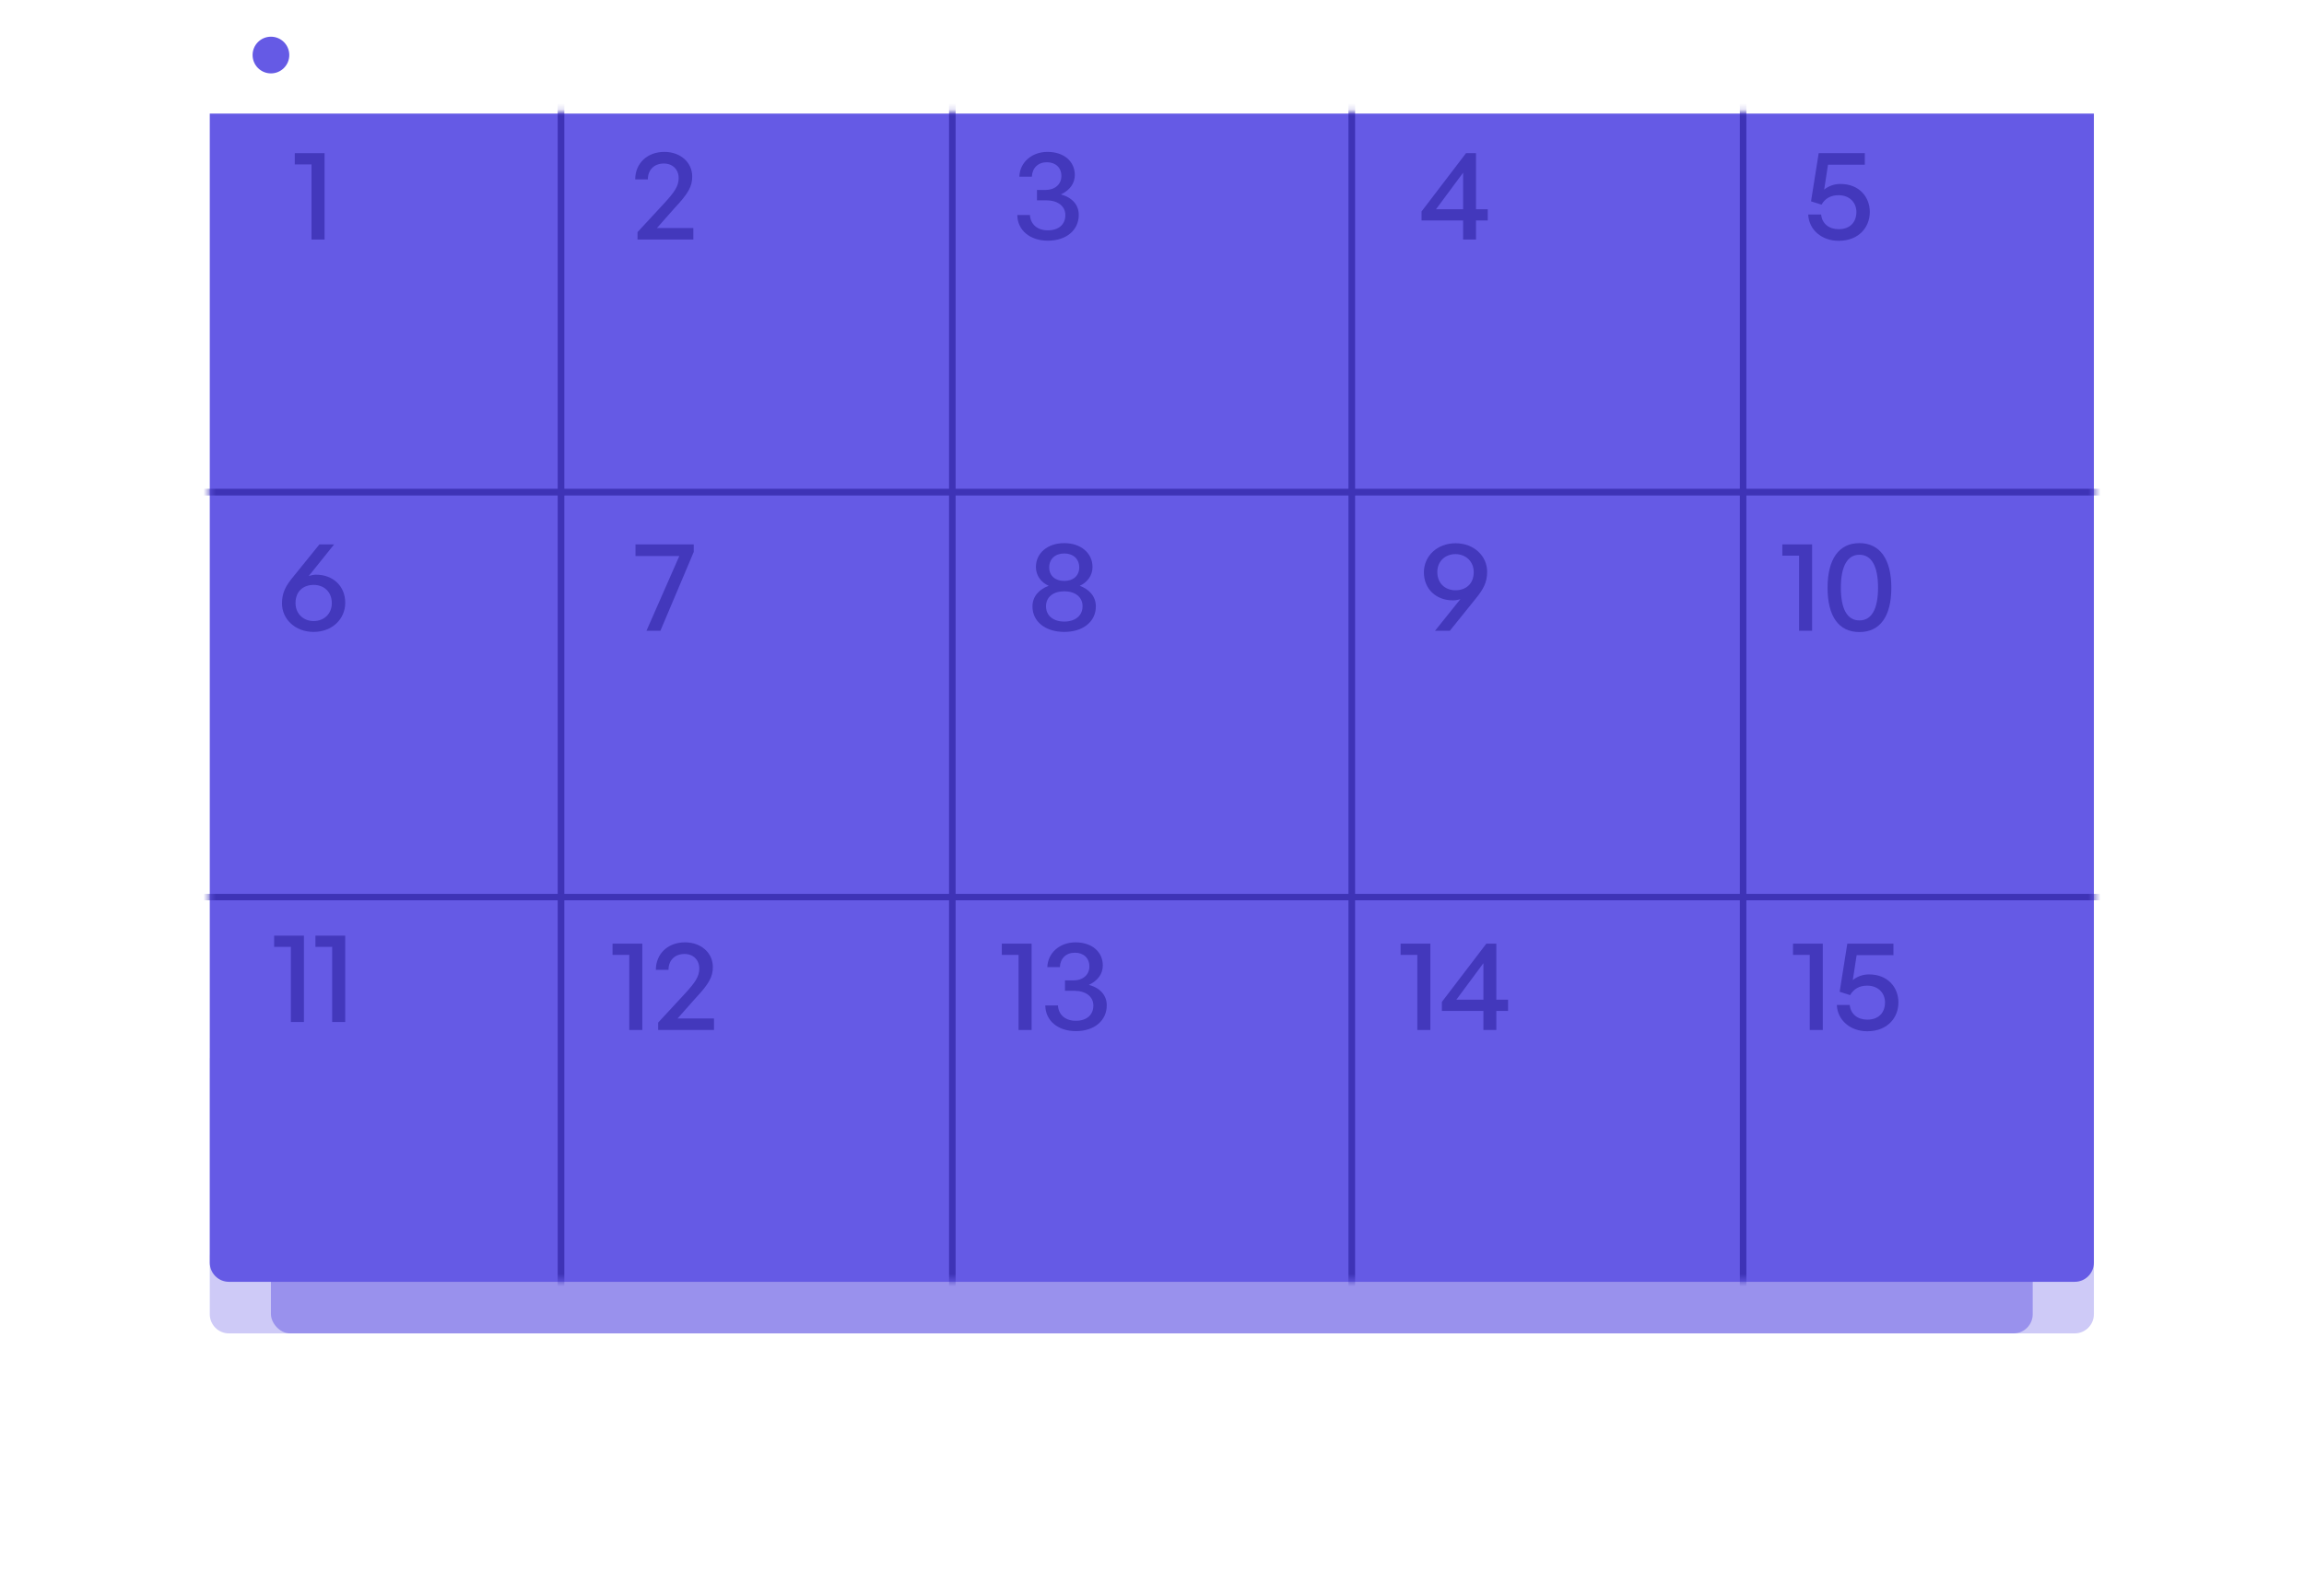 <svg width="368" height="255" viewBox="0 0 368 255" fill="none" xmlns="http://www.w3.org/2000/svg">
<g filter="url(#filter0_b_1565_46597)">
<rect x="43.275" y="9.771" width="281.394" height="203.229" rx="3.064" fill="#655AE5" fill-opacity="0.5"/>
</g>
<g filter="url(#filter1_f_1565_46597)">
<path d="M33.505 169.032H334.44V209.935C334.44 211.628 333.069 213 331.376 213H36.569C34.877 213 33.505 211.628 33.505 209.935V169.032Z" fill="#655AE5" fill-opacity="0.32"/>
</g>
<rect x="33.505" width="300.936" height="203.229" rx="3.064" fill="white"/>
<g filter="url(#filter2_d_1565_46597)">
<path d="M33.505 16.61H334.44V200.165C334.44 201.858 333.069 203.229 331.376 203.229H36.569C34.877 203.229 33.505 201.858 33.505 200.165V16.61Z" fill="#655AE5"/>
</g>
<circle cx="43.275" cy="8.793" r="2.931" fill="#655AE5"/>
<mask id="mask0_1565_46597" style="mask-type:alpha" maskUnits="userSpaceOnUse" x="33" y="17" width="302" height="188">
<path d="M33.505 17.856H334.44V201.411C334.44 203.104 333.069 204.476 331.376 204.476H36.569C34.877 204.476 33.505 203.104 33.505 201.411V17.856Z" fill="#655AE5"/>
</mask>
<g mask="url(#mask0_1565_46597)">
<path d="M27.127 13.911H89.614V78.613H27.127V13.911Z" stroke="#3E33B6"/>
<path d="M89.613 13.911H152.099V78.613H89.613V13.911Z" stroke="#3E33B6"/>
<path d="M152.1 13.911H215.915V78.613H152.1V13.911Z" stroke="#3E33B6"/>
<path d="M215.916 13.911H278.402V78.613H215.916V13.911Z" stroke="#3E33B6"/>
<path d="M278.402 13.911H340.888V78.613H278.402V13.911Z" stroke="#3E33B6"/>
<path d="M27.127 78.613H89.614V143.315H27.127V78.613Z" stroke="#3E33B6"/>
<path d="M89.613 78.613H152.099V143.315H89.613V78.613Z" stroke="#3E33B6"/>
<path d="M152.1 78.613H215.915V143.315H152.1V78.613Z" stroke="#3E33B6"/>
<path d="M215.916 78.613H278.402V143.315H215.916V78.613Z" stroke="#3E33B6"/>
<path d="M278.402 78.613H340.888V143.315H278.402V78.613Z" stroke="#3E33B6"/>
<path d="M27.127 143.315H89.614V208.017H27.127V143.315Z" stroke="#3E33B6"/>
<path d="M89.613 143.315H152.099V208.017H89.613V143.315Z" stroke="#3E33B6"/>
<path d="M152.1 143.315H215.915V208.017H152.1V143.315Z" stroke="#3E33B6"/>
<path d="M215.916 143.315H278.402V208.017H215.916V143.315Z" stroke="#3E33B6"/>
<path d="M278.402 143.315H340.888V208.017H278.402V143.315Z" stroke="#3E33B6"/>
</g>
<path d="M110.744 36.427V38.264H101.826V37.08L106.132 32.427C107.765 30.652 108.397 29.692 108.397 28.448C108.397 27.08 107.438 26.121 106.03 26.121C104.5 26.121 103.479 27.121 103.479 28.652H101.459C101.459 26.101 103.377 24.264 106.112 24.264C108.683 24.264 110.561 25.938 110.561 28.203C110.561 29.774 109.969 30.876 107.704 33.284L104.928 36.427H110.744Z" fill="#4338BC"/>
<path d="M167.364 38.447C164.507 38.447 162.507 36.774 162.486 34.345H164.507C164.588 35.835 165.69 36.794 167.364 36.794C169.098 36.794 170.159 35.855 170.159 34.366C170.159 32.917 168.955 31.998 167.058 31.998H165.629V30.346H166.955C168.506 30.346 169.527 29.448 169.527 28.101C169.527 26.795 168.608 25.917 167.221 25.917C165.813 25.917 164.874 26.815 164.813 28.223H162.813C162.874 25.958 164.792 24.264 167.302 24.264C169.955 24.264 171.67 25.795 171.67 27.958C171.67 29.305 170.874 30.386 169.445 31.06C171.261 31.549 172.302 32.733 172.302 34.325C172.302 36.774 170.302 38.447 167.364 38.447Z" fill="#4338BC"/>
<path d="M237.626 35.223H235.749V38.264H233.688V35.223H227.055V33.774L234.157 24.468H235.749V33.427H237.626V35.223ZM229.361 33.427H233.688V27.591L229.361 33.427Z" fill="#4338BC"/>
<path d="M293.669 38.468C290.976 38.468 288.915 36.713 288.812 34.264H290.874C291.016 35.733 292.139 36.611 293.669 36.611C295.567 36.611 296.506 35.427 296.506 33.856C296.506 32.427 295.486 31.182 293.649 31.182C292.425 31.182 291.506 31.692 290.935 32.692L289.261 32.162L290.486 24.468H297.853V26.305H291.976L291.363 30.284C292.139 29.672 293.016 29.386 293.955 29.386C296.996 29.386 298.649 31.509 298.649 33.856C298.649 36.325 296.873 38.468 293.669 38.468Z" fill="#4338BC"/>
<path d="M51.84 38.264H49.758V26.264H47.085V24.468H51.84V38.264Z" fill="#4338BC"/>
<path d="M110.807 88.169L105.481 100.761H103.256L108.501 88.822H101.501V86.965H110.807V88.169Z" fill="#4338BC"/>
<path d="M102.591 164.533H100.509V152.534H97.836V150.738H102.591V164.533Z" fill="#4338BC"/>
<path d="M114.041 162.696V164.533H105.123V163.349L109.429 158.697C111.061 156.921 111.694 155.962 111.694 154.717C111.694 153.35 110.735 152.391 109.327 152.391C107.796 152.391 106.776 153.391 106.776 154.921H104.756C104.756 152.37 106.674 150.534 109.408 150.534C111.98 150.534 113.857 152.207 113.857 154.472C113.857 156.044 113.265 157.146 111 159.554L108.225 162.696H114.041Z" fill="#4338BC"/>
<path d="M175.031 96.883C175.031 99.291 172.99 100.944 169.99 100.944C166.97 100.944 164.909 99.291 164.909 96.883C164.909 95.21 166.051 94.108 167.5 93.577C166.337 93.067 165.46 91.986 165.46 90.577C165.46 88.333 167.337 86.761 169.99 86.761C172.602 86.761 174.5 88.333 174.5 90.577C174.5 91.986 173.602 93.067 172.459 93.577C173.908 94.108 175.031 95.21 175.031 96.883ZM167.582 90.639C167.582 91.986 168.562 92.802 169.99 92.802C171.398 92.802 172.378 91.986 172.378 90.639C172.378 89.271 171.398 88.414 169.99 88.414C168.562 88.414 167.582 89.271 167.582 90.639ZM167.072 96.842C167.072 98.373 168.255 99.291 169.99 99.291C171.704 99.291 172.908 98.373 172.908 96.842C172.908 95.353 171.704 94.455 169.99 94.455C168.255 94.455 167.072 95.353 167.072 96.842Z" fill="#4338BC"/>
<path d="M164.769 164.533H162.687V152.534H160.014V150.738H164.769V164.533Z" fill="#4338BC"/>
<path d="M171.836 164.717C168.979 164.717 166.979 163.043 166.958 160.615H168.979C169.06 162.105 170.162 163.064 171.836 163.064C173.57 163.064 174.632 162.125 174.632 160.635C174.632 159.186 173.428 158.268 171.53 158.268H170.101V156.615H171.428C172.979 156.615 173.999 155.717 173.999 154.37C173.999 153.064 173.081 152.187 171.693 152.187C170.285 152.187 169.346 153.085 169.285 154.493H167.285C167.346 152.227 169.264 150.534 171.775 150.534C174.428 150.534 176.142 152.064 176.142 154.227C176.142 155.574 175.346 156.656 173.917 157.329C175.734 157.819 176.774 159.003 176.774 160.594C176.774 163.043 174.774 164.717 171.836 164.717Z" fill="#4338BC"/>
<path d="M232.489 86.782C235.428 86.782 237.53 88.823 237.53 91.332C237.53 93.026 236.938 94.108 235.714 95.618L231.571 100.761H229.204L233.265 95.7C232.857 95.843 232.448 95.904 232.061 95.904C229.387 95.904 227.428 94.088 227.428 91.435C227.428 88.823 229.551 86.782 232.489 86.782ZM232.469 88.516C230.836 88.516 229.571 89.659 229.571 91.373C229.571 93.19 230.836 94.292 232.469 94.292C234.081 94.292 235.387 93.312 235.387 91.394C235.387 89.659 234.081 88.516 232.469 88.516Z" fill="#4338BC"/>
<path d="M228.461 164.533H226.38V152.534H223.707V150.738H228.461V164.533Z" fill="#4338BC"/>
<path d="M240.873 161.492H238.996V164.533H236.934V161.492H230.302V160.043L237.404 150.738H238.996V159.697H240.873V161.492ZM232.608 159.697H236.934V153.86L232.608 159.697Z" fill="#4338BC"/>
<path d="M289.434 100.761H287.352V88.761H284.679V86.965H289.434V100.761Z" fill="#4338BC"/>
<path d="M291.904 93.883C291.904 89.312 293.721 86.761 296.986 86.761C300.251 86.761 302.088 89.312 302.088 93.883C302.088 98.454 300.292 100.965 296.986 100.965C293.68 100.965 291.904 98.454 291.904 93.883ZM294.027 93.883C294.027 97.291 295.047 99.108 296.986 99.108C298.925 99.108 299.965 97.312 299.965 93.883C299.965 90.434 298.925 88.618 296.986 88.618C295.088 88.618 294.027 90.434 294.027 93.883Z" fill="#4338BC"/>
<path d="M291.138 164.533H289.056V152.534H286.383V150.738H291.138V164.533Z" fill="#4338BC"/>
<path d="M298.241 164.737C295.547 164.737 293.486 162.982 293.384 160.533H295.445C295.588 162.003 296.71 162.88 298.241 162.88C300.139 162.88 301.078 161.696 301.078 160.125C301.078 158.697 300.057 157.452 298.221 157.452C296.996 157.452 296.078 157.962 295.506 158.962L293.833 158.431L295.057 150.738H302.424V152.574H296.547L295.935 156.554C296.71 155.942 297.588 155.656 298.527 155.656C301.567 155.656 303.22 157.778 303.22 160.125C303.22 162.594 301.445 164.737 298.241 164.737Z" fill="#4338BC"/>
<path d="M50.08 100.944C47.161 100.944 45.039 98.903 45.039 96.393C45.039 94.638 45.672 93.536 46.855 92.108L51.018 86.965H53.365L49.304 92.026C49.712 91.883 50.12 91.802 50.488 91.802C53.181 91.802 55.141 93.618 55.141 96.291C55.141 98.903 53.039 100.944 50.08 100.944ZM50.1 99.21C51.733 99.21 52.998 98.067 52.998 96.353C52.998 94.536 51.733 93.434 50.1 93.434C48.488 93.434 47.202 94.414 47.202 96.332C47.202 98.067 48.488 99.21 50.1 99.21Z" fill="#4338BC"/>
<path d="M48.543 163.258H46.462V151.258H43.789V149.462H48.543V163.258Z" fill="#4338BC"/>
<path d="M55.137 163.258H53.055V151.258H50.382V149.462H55.137V163.258Z" fill="#4338BC"/>
<defs>
<filter id="filter0_b_1565_46597" x="35.615" y="2.11" width="296.716" height="218.55" filterUnits="userSpaceOnUse" color-interpolation-filters="sRGB">
<feFlood flood-opacity="0" result="BackgroundImageFix"/>
<feGaussianBlur in="BackgroundImageFix" stdDeviation="3.83"/>
<feComposite in2="SourceAlpha" operator="in" result="effect1_backgroundBlur_1565_46597"/>
<feBlend mode="normal" in="SourceGraphic" in2="effect1_backgroundBlur_1565_46597" result="shape"/>
</filter>
<filter id="filter1_f_1565_46597" x="-15.523" y="120.004" width="398.991" height="142.023" filterUnits="userSpaceOnUse" color-interpolation-filters="sRGB">
<feFlood flood-opacity="0" result="BackgroundImageFix"/>
<feBlend mode="normal" in="SourceGraphic" in2="BackgroundImageFix" result="shape"/>
<feGaussianBlur stdDeviation="24.514" result="effect1_foregroundBlur_1565_46597"/>
</filter>
<filter id="filter2_d_1565_46597" x="24.312" y="8.95" width="319.321" height="205.004" filterUnits="userSpaceOnUse" color-interpolation-filters="sRGB">
<feFlood flood-opacity="0" result="BackgroundImageFix"/>
<feColorMatrix in="SourceAlpha" type="matrix" values="0 0 0 0 0 0 0 0 0 0 0 0 0 0 0 0 0 0 127 0" result="hardAlpha"/>
<feOffset dy="1.532"/>
<feGaussianBlur stdDeviation="4.596"/>
<feComposite in2="hardAlpha" operator="out"/>
<feColorMatrix type="matrix" values="0 0 0 0 0 0 0 0 0 0 0 0 0 0 0 0 0 0 0.25 0"/>
<feBlend mode="normal" in2="BackgroundImageFix" result="effect1_dropShadow_1565_46597"/>
<feBlend mode="normal" in="SourceGraphic" in2="effect1_dropShadow_1565_46597" result="shape"/>
</filter>
</defs>
</svg>
